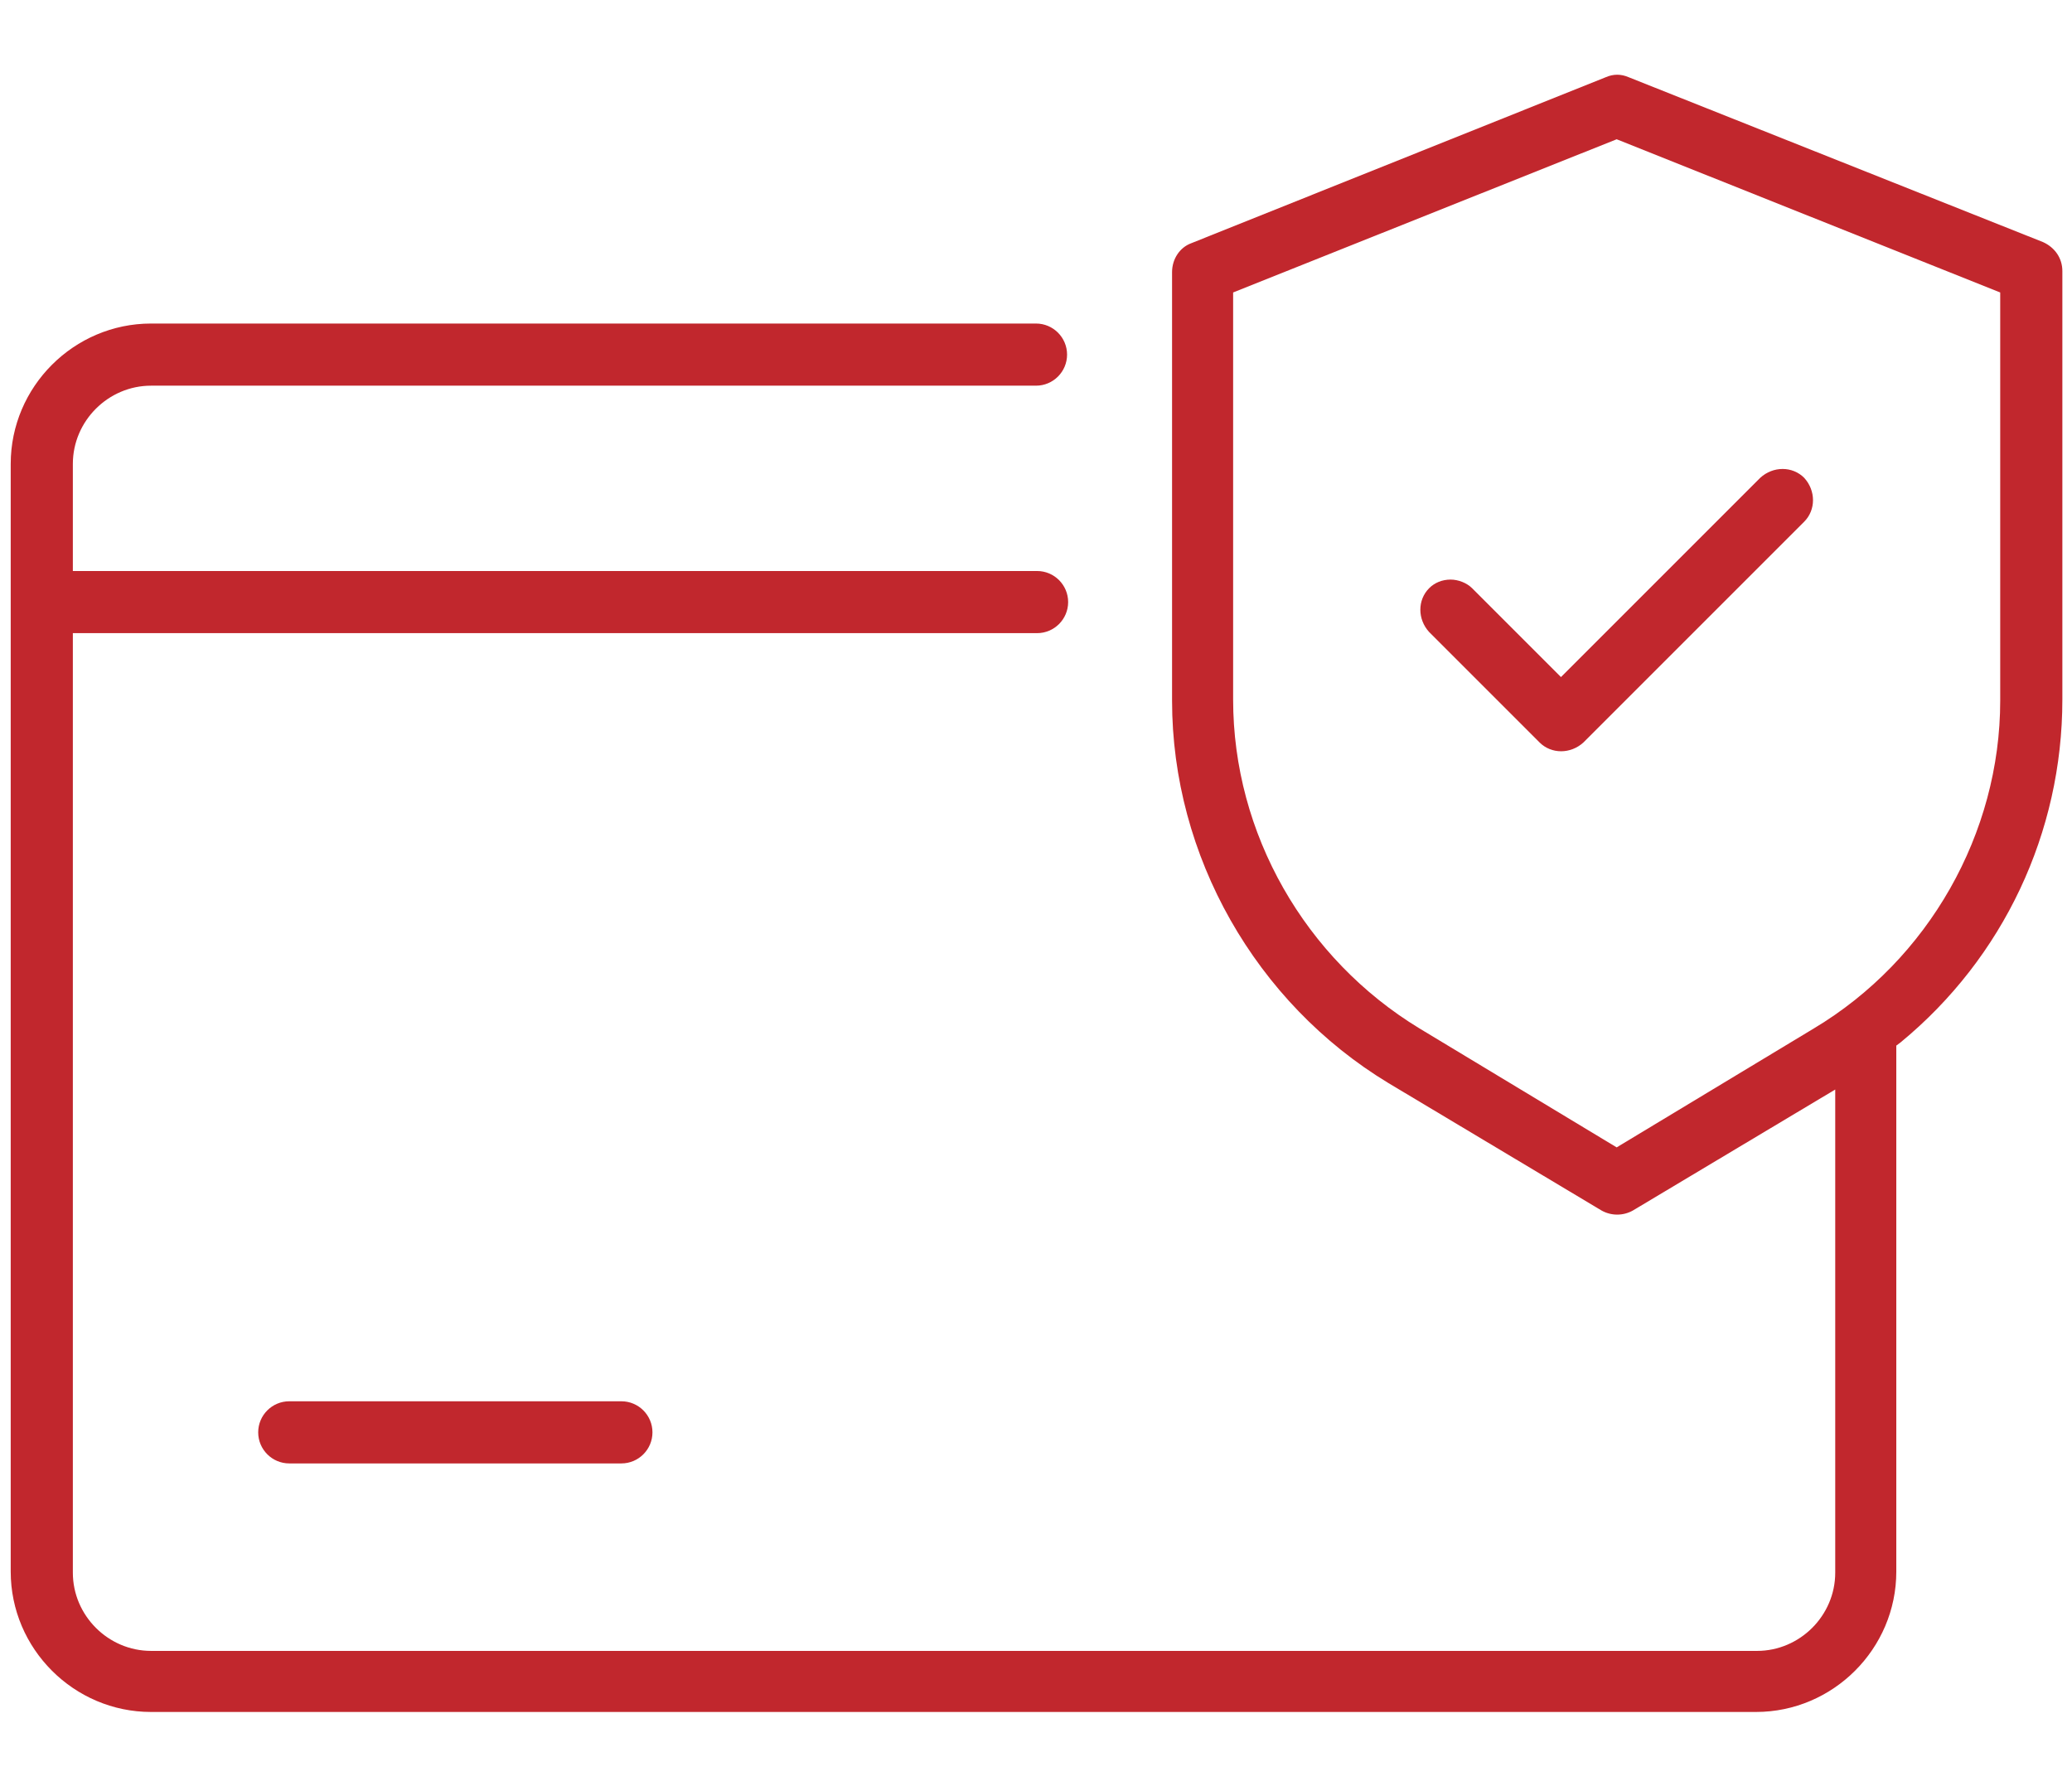 <?xml version="1.0" encoding="utf-8"?>
<!-- Generator: Adobe Illustrator 29.1.0, SVG Export Plug-In . SVG Version: 9.03 Build 55587)  -->
<svg version="1.0" id="Layer_1" xmlns="http://www.w3.org/2000/svg" xmlns:xlink="http://www.w3.org/1999/xlink" x="0px" y="0px"
	 viewBox="0 0 193.4 166.7" enable-background="new 0 0 193.4 166.7" xml:space="preserve">
<g id="Layer_2_00000000197643235987446670000014932896799473851038_">
	<path fill="#C1272D" d="M96.7,30.2H14.1C6.9,30.2,1,36.1,1,43.3v103.4c0,7.2,5.9,13.1,13.1,13.1h149.8c7.2,0,13.1-5.9,13.1-13.1
		V97.6l0.4-0.3c9.6-7.9,15.1-19.6,15.1-32v-40c0-1.2-0.7-2.2-1.8-2.7L152,7.2c-0.7-0.3-1.4-0.3-2.1,0l-38.7,15.5
		c-1.1,0.4-1.8,1.5-1.8,2.7v40c0,14.5,7.8,28.2,20.2,35.7l19.9,11.9c0.9,0.5,2,0.5,2.9,0l18.9-11.3v45.1c0,4-3.3,7.3-7.3,7.3H14.1
		c-4,0-7.3-3.3-7.3-7.3V59.1h90c1.6,0,2.9-1.3,2.9-2.9s-1.3-2.9-2.9-2.9h-90V43.3c0-4,3.3-7.3,7.3-7.3h82.6c1.6,0,2.9-1.3,2.9-2.9
		C99.6,31.5,98.3,30.2,96.7,30.2z M169.3,96l-18.4,11.1L132.5,96c-10.7-6.5-17.4-18.2-17.4-30.7V27.3l35.8-14.3l35.8,14.3v38.1
		C186.7,77.8,180,89.6,169.3,96z"/>
	<path fill="#C1272D" d="M133.4,59l10.3,10.3c1.1,1.1,2.9,1.1,4.1,0l20.6-20.6c1.1-1.1,1.1-2.9,0-4.1c-1.1-1.1-2.9-1.1-4.1,0
		l-18.6,18.6l-8.3-8.3c-0.5-0.5-1.3-0.8-2-0.8c0,0,0,0,0,0c-0.8,0-1.5,0.3-2,0.8C132.3,56,132.3,57.8,133.4,59z"/>
	<path fill="#C1272D" d="M58,130.8h-31c-1.6,0-2.9,1.3-2.9,2.9s1.3,2.9,2.9,2.9h31c1.6,0,2.9-1.3,2.9-2.9S59.6,130.8,58,130.8z"/>
</g>
</svg>
